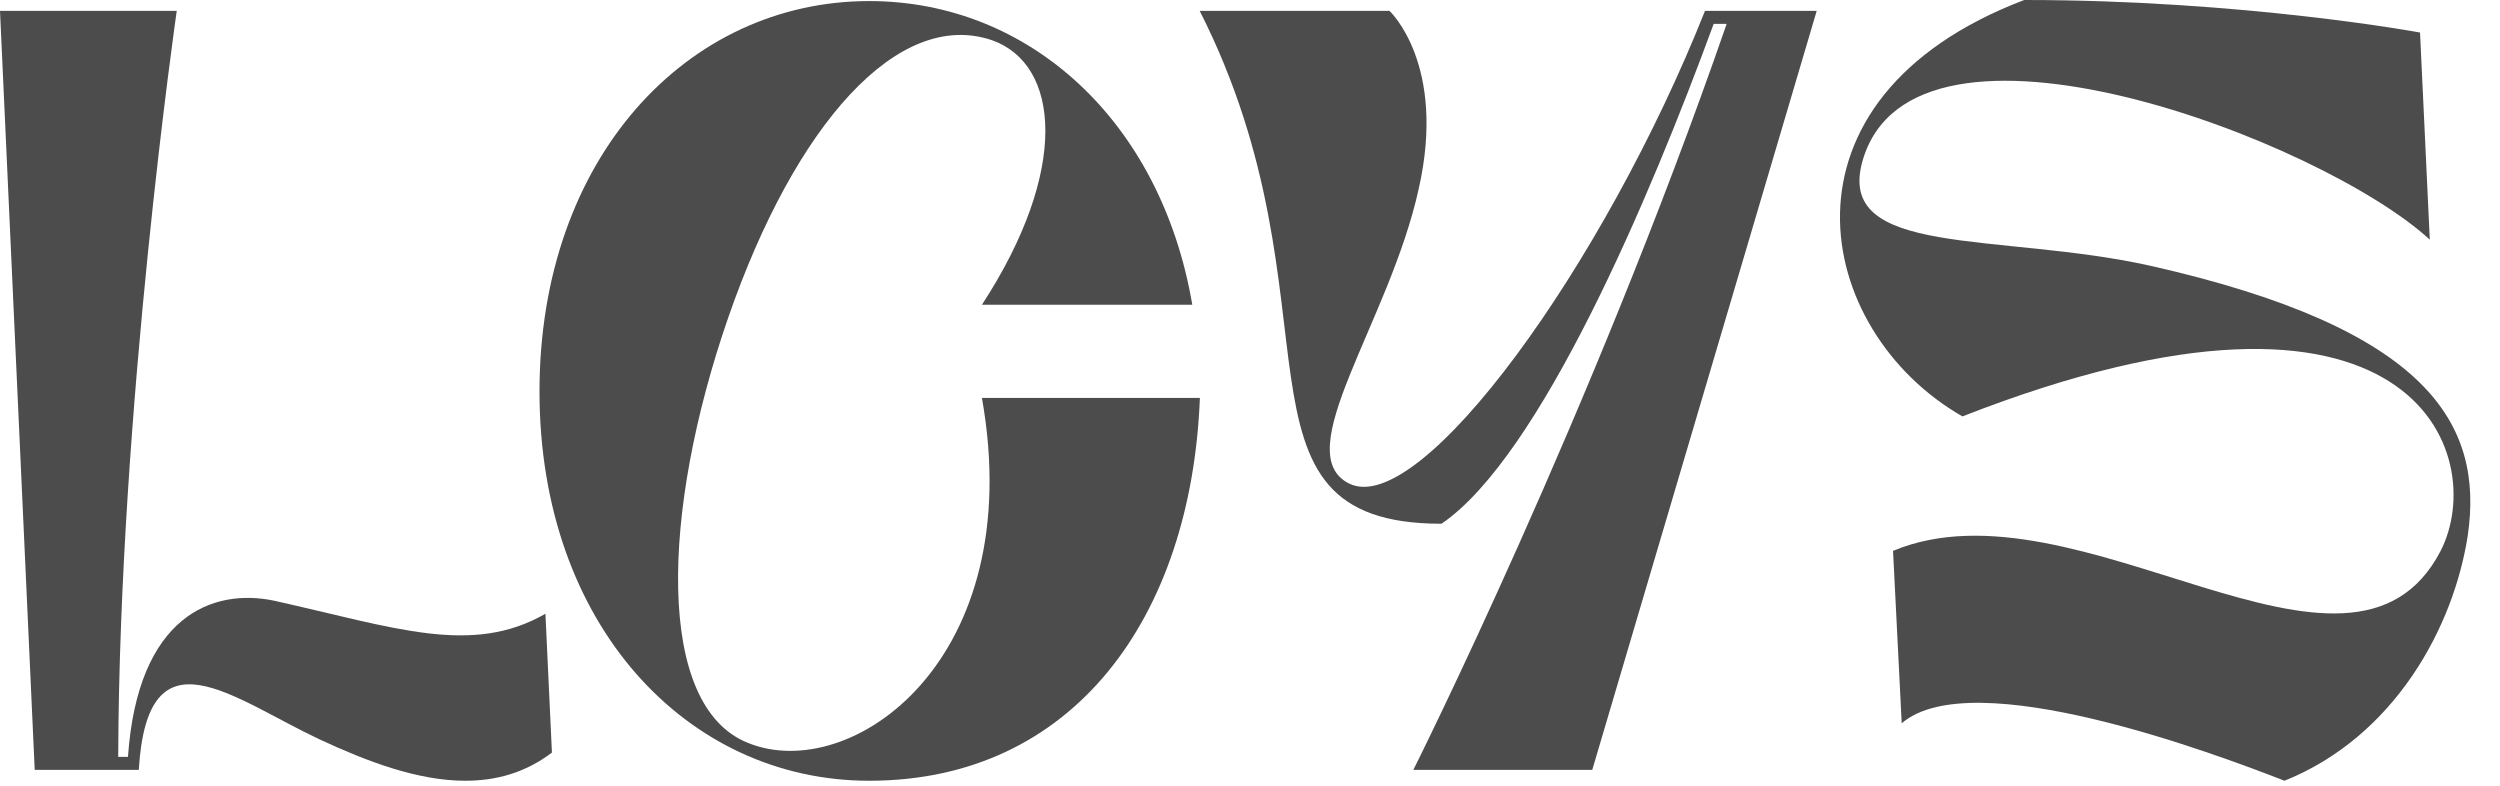 <?xml version="1.0" encoding="UTF-8"?> <svg xmlns="http://www.w3.org/2000/svg" width="70" height="22" viewBox="0 0 70 22" fill="none"><path d="M53.248 20.252L53.005 15.424C58.166 13.268 65.818 20.282 68.338 15.424C69.704 12.752 67.609 6.71 54.948 11.659C50.758 9.261 49.422 2.763 56.678 0C62.842 0 67.761 0.911 67.761 0.911L68.034 6.71C64.998 3.917 53.581 -0.425 52.154 4.494C51.365 7.226 55.95 6.498 60.2 7.439C68.004 9.2 69.552 11.872 69.097 14.999C68.702 17.549 67.062 20.616 63.965 21.861C62.022 21.102 55.221 18.552 53.248 20.252Z" fill="#4C4C4C"></path><path d="M47.74 0.304H50.868L44.583 21.557H39.573C39.573 21.557 44.552 11.629 48.347 0.668H47.983C46.192 5.556 43.125 12.783 40.362 14.665C33.986 14.665 37.751 8.501 33.591 0.304H38.905C38.905 0.304 40.514 1.791 39.725 5.283C38.905 9.018 36.051 12.691 37.781 13.542C39.785 14.513 44.917 7.408 47.74 0.304Z" fill="#4C4C4C"></path><path d="M27.494 11.143H33.597C33.354 17.307 30.045 21.861 24.336 21.861C19.235 21.861 15.106 17.489 15.106 10.961C15.106 4.433 19.235 0.03 24.336 0.03C28.8 0.03 32.504 3.37 33.384 8.532H27.494C29.953 4.767 29.68 1.791 27.767 1.123C25.156 0.243 22.272 3.461 20.389 8.896C18.507 14.331 18.355 19.766 20.936 20.798C23.82 21.982 28.8 18.491 27.494 11.143Z" fill="#4C4C4C"></path><path d="M3.886 21.557H0.972L0 0.304H4.949C4.949 0.304 3.34 11.447 3.31 21.193H3.583C3.856 17.246 5.951 16.456 7.682 16.821C11.082 17.58 13.208 18.369 15.272 17.185L15.454 21.072C14.695 21.648 13.876 21.861 13.025 21.861C11.69 21.861 10.262 21.314 8.957 20.707C6.498 19.553 4.129 17.519 3.886 21.557Z" fill="#4C4C4C"></path></svg> 